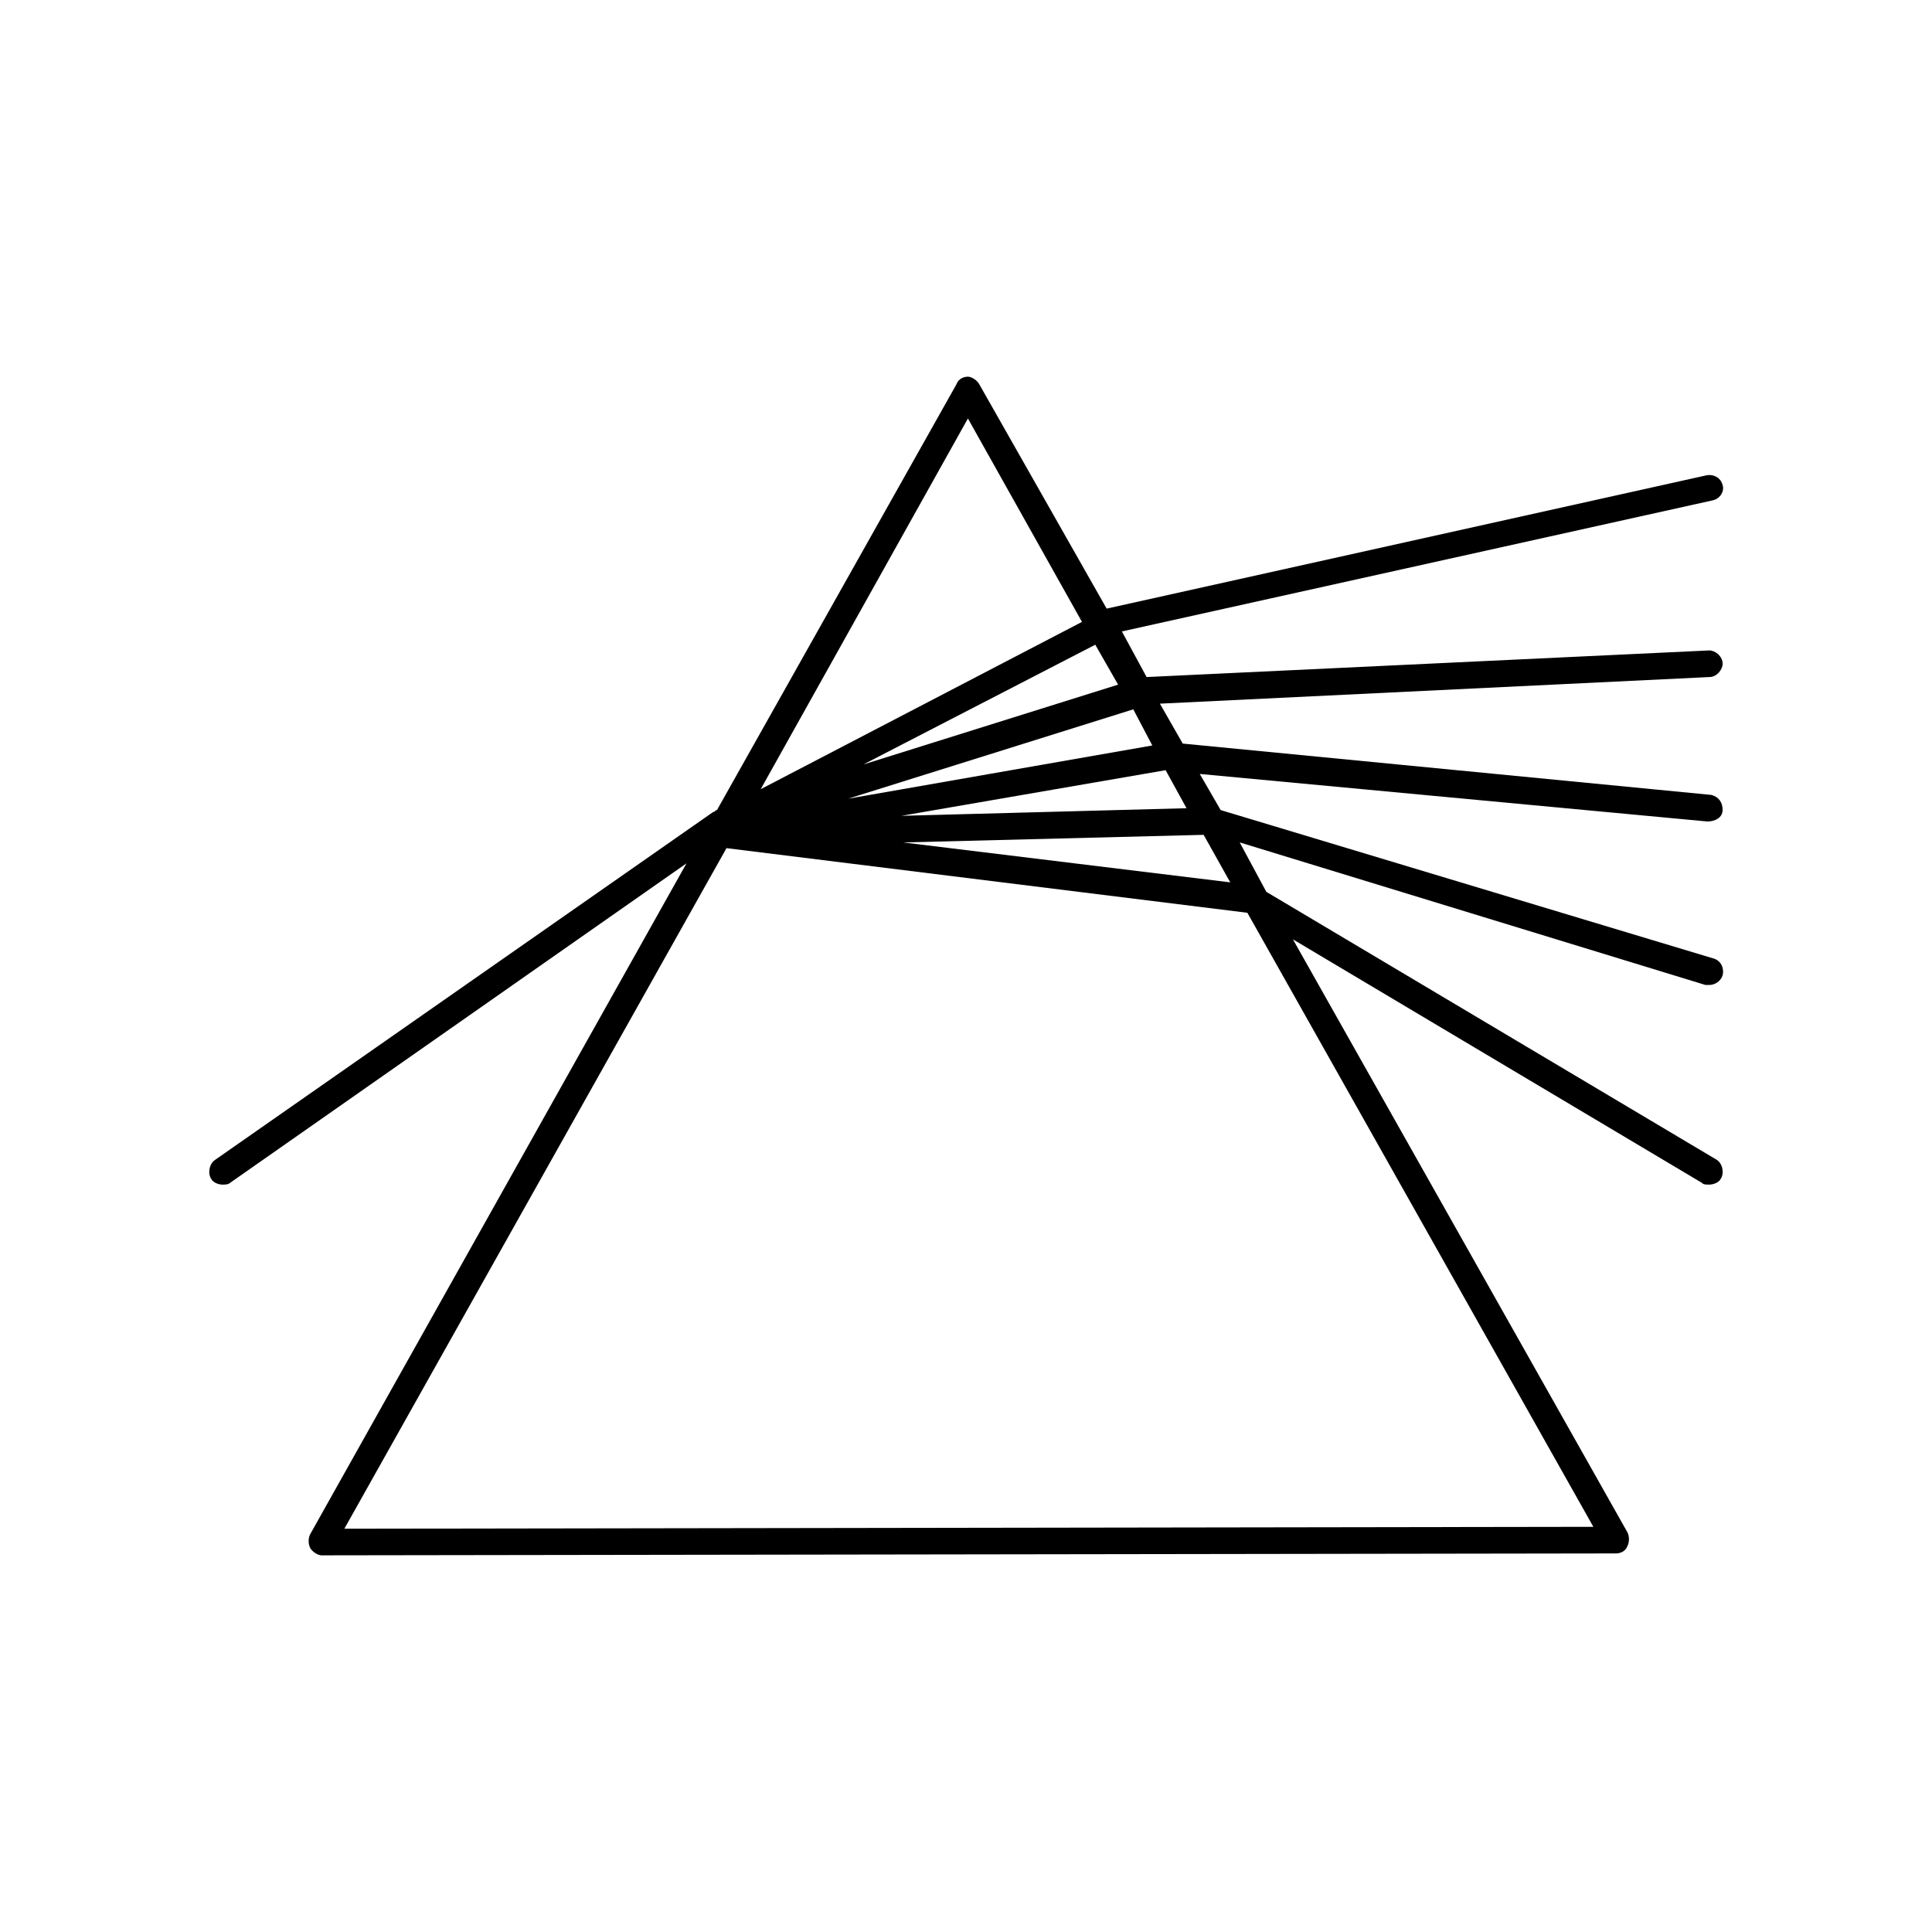 <?xml version="1.0" encoding="UTF-8"?>
<!-- Uploaded to: ICON Repo, www.svgrepo.com, Generator: ICON Repo Mixer Tools -->
<svg fill="#000000" width="800px" height="800px" version="1.1" viewBox="144 144 512 512" xmlns="http://www.w3.org/2000/svg">
 <path d="m600.52 358.69c0-2.016-1.008-3.527-3.023-4.031l-140.06-13.602-6.047-10.578 145.6-7.055c2.016 0 3.527-2.016 3.527-3.527 0-2.016-2.016-3.527-3.527-3.527l-149.13 7.055-6.551-12.09 156.68-34.762c2.016-0.504 3.023-2.519 2.519-4.031-0.504-2.016-2.519-3.023-4.535-2.519l-158.7 35.266-33.754-59.449c-0.504-1.008-2.016-2.016-3.023-2.016s-2.519 0.504-3.023 2.016l-63.477 112.85c-0.504 0-0.504 0.504-1.008 0.504l-132 92.195c-1.512 1.008-2.016 3.527-1.008 5.039 0.504 1.008 2.016 1.512 3.023 1.512 0.504 0 1.512 0 2.016-0.504l120.91-84.641-99.754 177.84c-0.504 1.008-0.504 2.519 0 3.527 0.504 1.008 2.016 2.016 3.023 2.016l343.09-0.504c1.008 0 2.519-0.504 3.023-2.016 0.504-1.008 0.504-2.519 0-3.527l-88.672-157.19 108.32 64.488c0.504 0.504 1.008 0.504 2.016 0.504 1.008 0 2.519-0.504 3.023-1.512 1.008-1.512 0.504-4.031-1.008-5.039l-119.4-71.035-7.055-13.098 123.43 37.781h1.008c1.512 0 3.023-1.008 3.527-2.519 0.504-2.016-0.504-4.031-2.519-4.535l-130.49-39.297-5.543-9.574 134.52 12.602c2.016 0 4.031-1.008 4.031-3.023zm-147.62-10.582 5.543 10.078-75.57 2.016zm-3.527-6.551-80.609 14.105 75.57-23.68zm-9.066-16.121-67.512 21.16 61.465-31.738zm-39.801-70.531 30.23 53.906-85.145 44.336zm165.75 293.72-331 0.504 101.27-180.36 138.04 17.129zm-96.227-170.79-86.656-10.578 79.602-2.016z"/>
</svg>